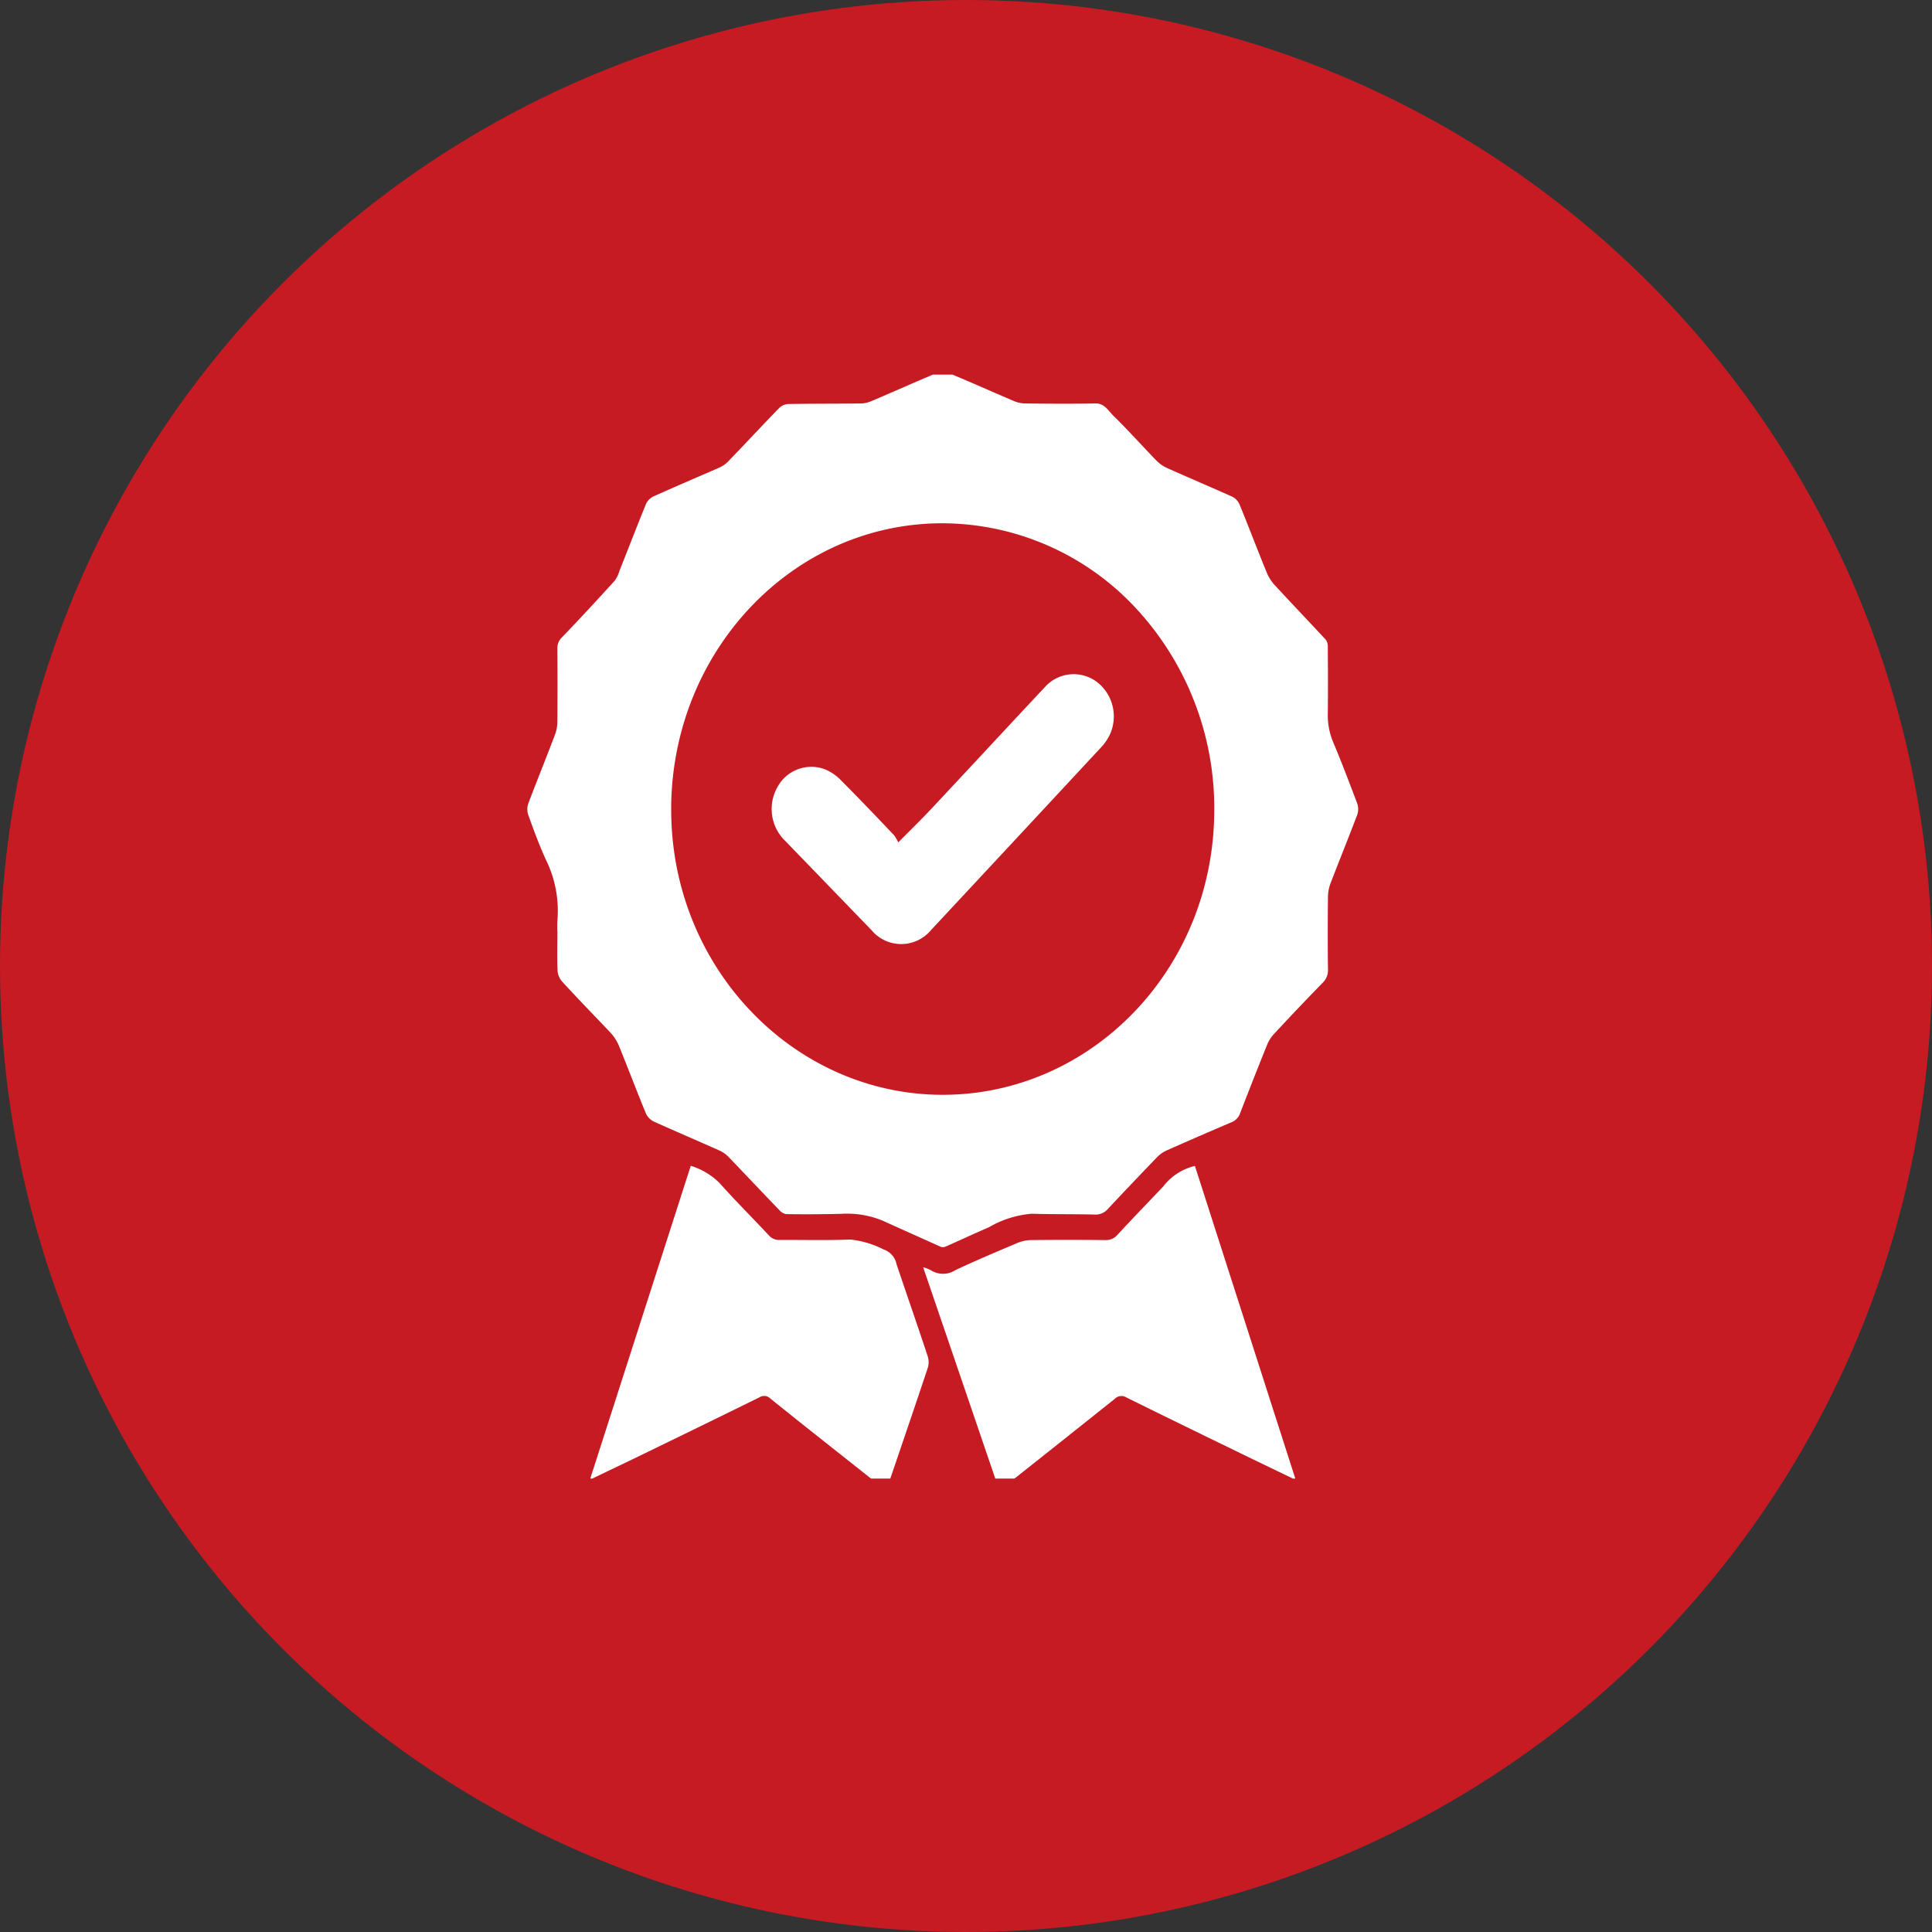 <svg xmlns="http://www.w3.org/2000/svg" xmlns:xlink="http://www.w3.org/1999/xlink" width="98" height="98" viewBox="0 0 98 98"><rect x="0" y="0" width="98" height="98" fill="#333333" stroke="none"/><defs><style>.a{fill:none;}.b{fill:#c71b23;}.c{clip-path:url(#a);}.d{fill:#fff;}</style><clipPath id="a"><rect class="a" width="44" height="56" transform="translate(0 0.128)"/></clipPath></defs><circle class="b" cx="49" cy="49" r="49"/><g transform="translate(48 46.873)"><g class="c" transform="translate(-22 -28)"><path class="d" d="M1.6,28.4a5.837,5.837,0,0,1,0-.6,5.84,5.84,0,0,0-.59-3.091C.673,23.967.391,23.2.116,22.429a.881.881,0,0,1,.007-.557c.443-1.171.912-2.322,1.354-3.493a1.9,1.9,0,0,0,.121-.649q.013-1.863,0-3.719a.754.754,0,0,1,.235-.572c.905-.939,1.79-1.9,2.669-2.865a1.521,1.521,0,0,0,.241-.494c.449-1.129.885-2.258,1.341-3.38a.806.806,0,0,1,.375-.4C7.566,5.8,8.686,5.324,9.8,4.837a1.428,1.428,0,0,0,.443-.3c.872-.9,1.73-1.828,2.608-2.731a.725.725,0,0,1,.463-.2c1.227-.021,2.454-.014,3.681-.028a1.387,1.387,0,0,0,.516-.113C18.636.991,19.743.49,20.862.025a.8.8,0,0,1,.563,0c1.113.459,2.213.953,3.319,1.425a1.554,1.554,0,0,0,.577.127c1.194.014,2.38.021,3.574,0,.463-.007.65.374.912.628.744.727,1.442,1.51,2.166,2.258a1.828,1.828,0,0,0,.55.388c1.1.494,2.206.96,3.306,1.454a.806.806,0,0,1,.375.4c.469,1.143.905,2.3,1.375,3.444a2.142,2.142,0,0,0,.4.635c.858.931,1.737,1.849,2.6,2.78a.6.6,0,0,1,.1.381c.007,1.115.013,2.23,0,3.338a3.527,3.527,0,0,0,.268,1.468c.436,1.03.831,2.082,1.227,3.126a.874.874,0,0,1,0,.557c-.443,1.171-.912,2.322-1.361,3.493a2.007,2.007,0,0,0-.127.677q-.02,1.835,0,3.669a.885.885,0,0,1-.262.684q-1.261,1.291-2.488,2.618a1.723,1.723,0,0,0-.329.515q-.7,1.736-1.375,3.486a.757.757,0,0,1-.449.466q-1.643.7-3.279,1.425a1.62,1.62,0,0,0-.489.346q-1.254,1.3-2.488,2.618a.818.818,0,0,1-.677.289c-1.059-.028-2.119-.007-3.185-.042a5.123,5.123,0,0,0-2.173.684c-.7.3-1.475.663-2.213.988a.345.345,0,0,1-.248,0l-2.95-1.327a4.725,4.725,0,0,0-2.092-.339c-.925.021-1.851.028-2.783.014a.6.6,0,0,1-.355-.212c-.858-.889-1.71-1.792-2.568-2.689a1.526,1.526,0,0,0-.463-.325C8.712,38.977,7.593,38.5,6.486,38a.854.854,0,0,1-.4-.416c-.463-1.129-.9-2.279-1.361-3.415a2.241,2.241,0,0,0-.422-.663c-.825-.875-1.67-1.736-2.481-2.625a.929.929,0,0,1-.215-.55c-.027-.642-.007-1.291-.007-1.941m5.773-6.224c-.013,8.03,6.229,14.48,13.773,14.48s13.786-6.4,13.773-14.48A14.9,14.9,0,0,0,30.885,11.9a13.44,13.44,0,0,0-9.761-4.245c-7.6,0-13.753,6.506-13.753,14.522" transform="translate(0.674 0.015)"/><path class="d" d="M318.4,586.727l-2.152-1.037c-2.146-1.044-4.3-2.089-6.437-3.147a.477.477,0,0,0-.6.078q-2.749,2.195-5.505,4.375l-.342.261L299.5,575.937a2.075,2.075,0,0,1,.382.148,1.153,1.153,0,0,0,1.254,0c1.033-.487,2.085-.931,3.138-1.376a1.925,1.925,0,0,1,.711-.148c1.247-.014,2.5-.014,3.748,0a.759.759,0,0,0,.617-.261c.764-.826,1.542-1.63,2.32-2.449a2.861,2.861,0,0,1,1.616-1.051l5.116,15.934" transform="translate(-278.674 -530.531)"/><path class="d" d="M62.406,587.156l-2.253-1.785c-1.207-.953-2.407-1.905-3.607-2.872a.437.437,0,0,0-.543-.056q-3.172,1.559-6.35,3.1l-2.253,1.08L52.516,570.7a3.523,3.523,0,0,1,1.455.868c.811.91,1.67,1.764,2.5,2.653a.687.687,0,0,0,.557.24c1.194-.007,2.387.028,3.581-.021a4.772,4.772,0,0,1,1.683.5,1,1,0,0,1,.664.755c.516,1.538,1.053,3.07,1.562,4.615a1.024,1.024,0,0,1,.034.6c-.671,2.018-1.361,4.029-2.045,6.04a1.981,1.981,0,0,1-.1.2" transform="translate(-43.478 -530.438)"/><path class="d" d="M191.276,225.842c.63-.635,1.173-1.164,1.69-1.715,1.924-2.053,3.829-4.114,5.753-6.167a1.958,1.958,0,0,1,2.659-.234,2.21,2.21,0,0,1,.586,2.739,2.526,2.526,0,0,1-.4.557q-4.312,4.643-8.63,9.272a1.962,1.962,0,0,1-3.011.007l-4.372-4.523a2.248,2.248,0,0,1-.409-2.731,1.952,1.952,0,0,1,2.414-.91,2.377,2.377,0,0,1,.8.543c.912.917,1.81,1.856,2.7,2.794a1.737,1.737,0,0,1,.215.367" transform="translate(-171.711 -201.987)"/></g></g></svg>